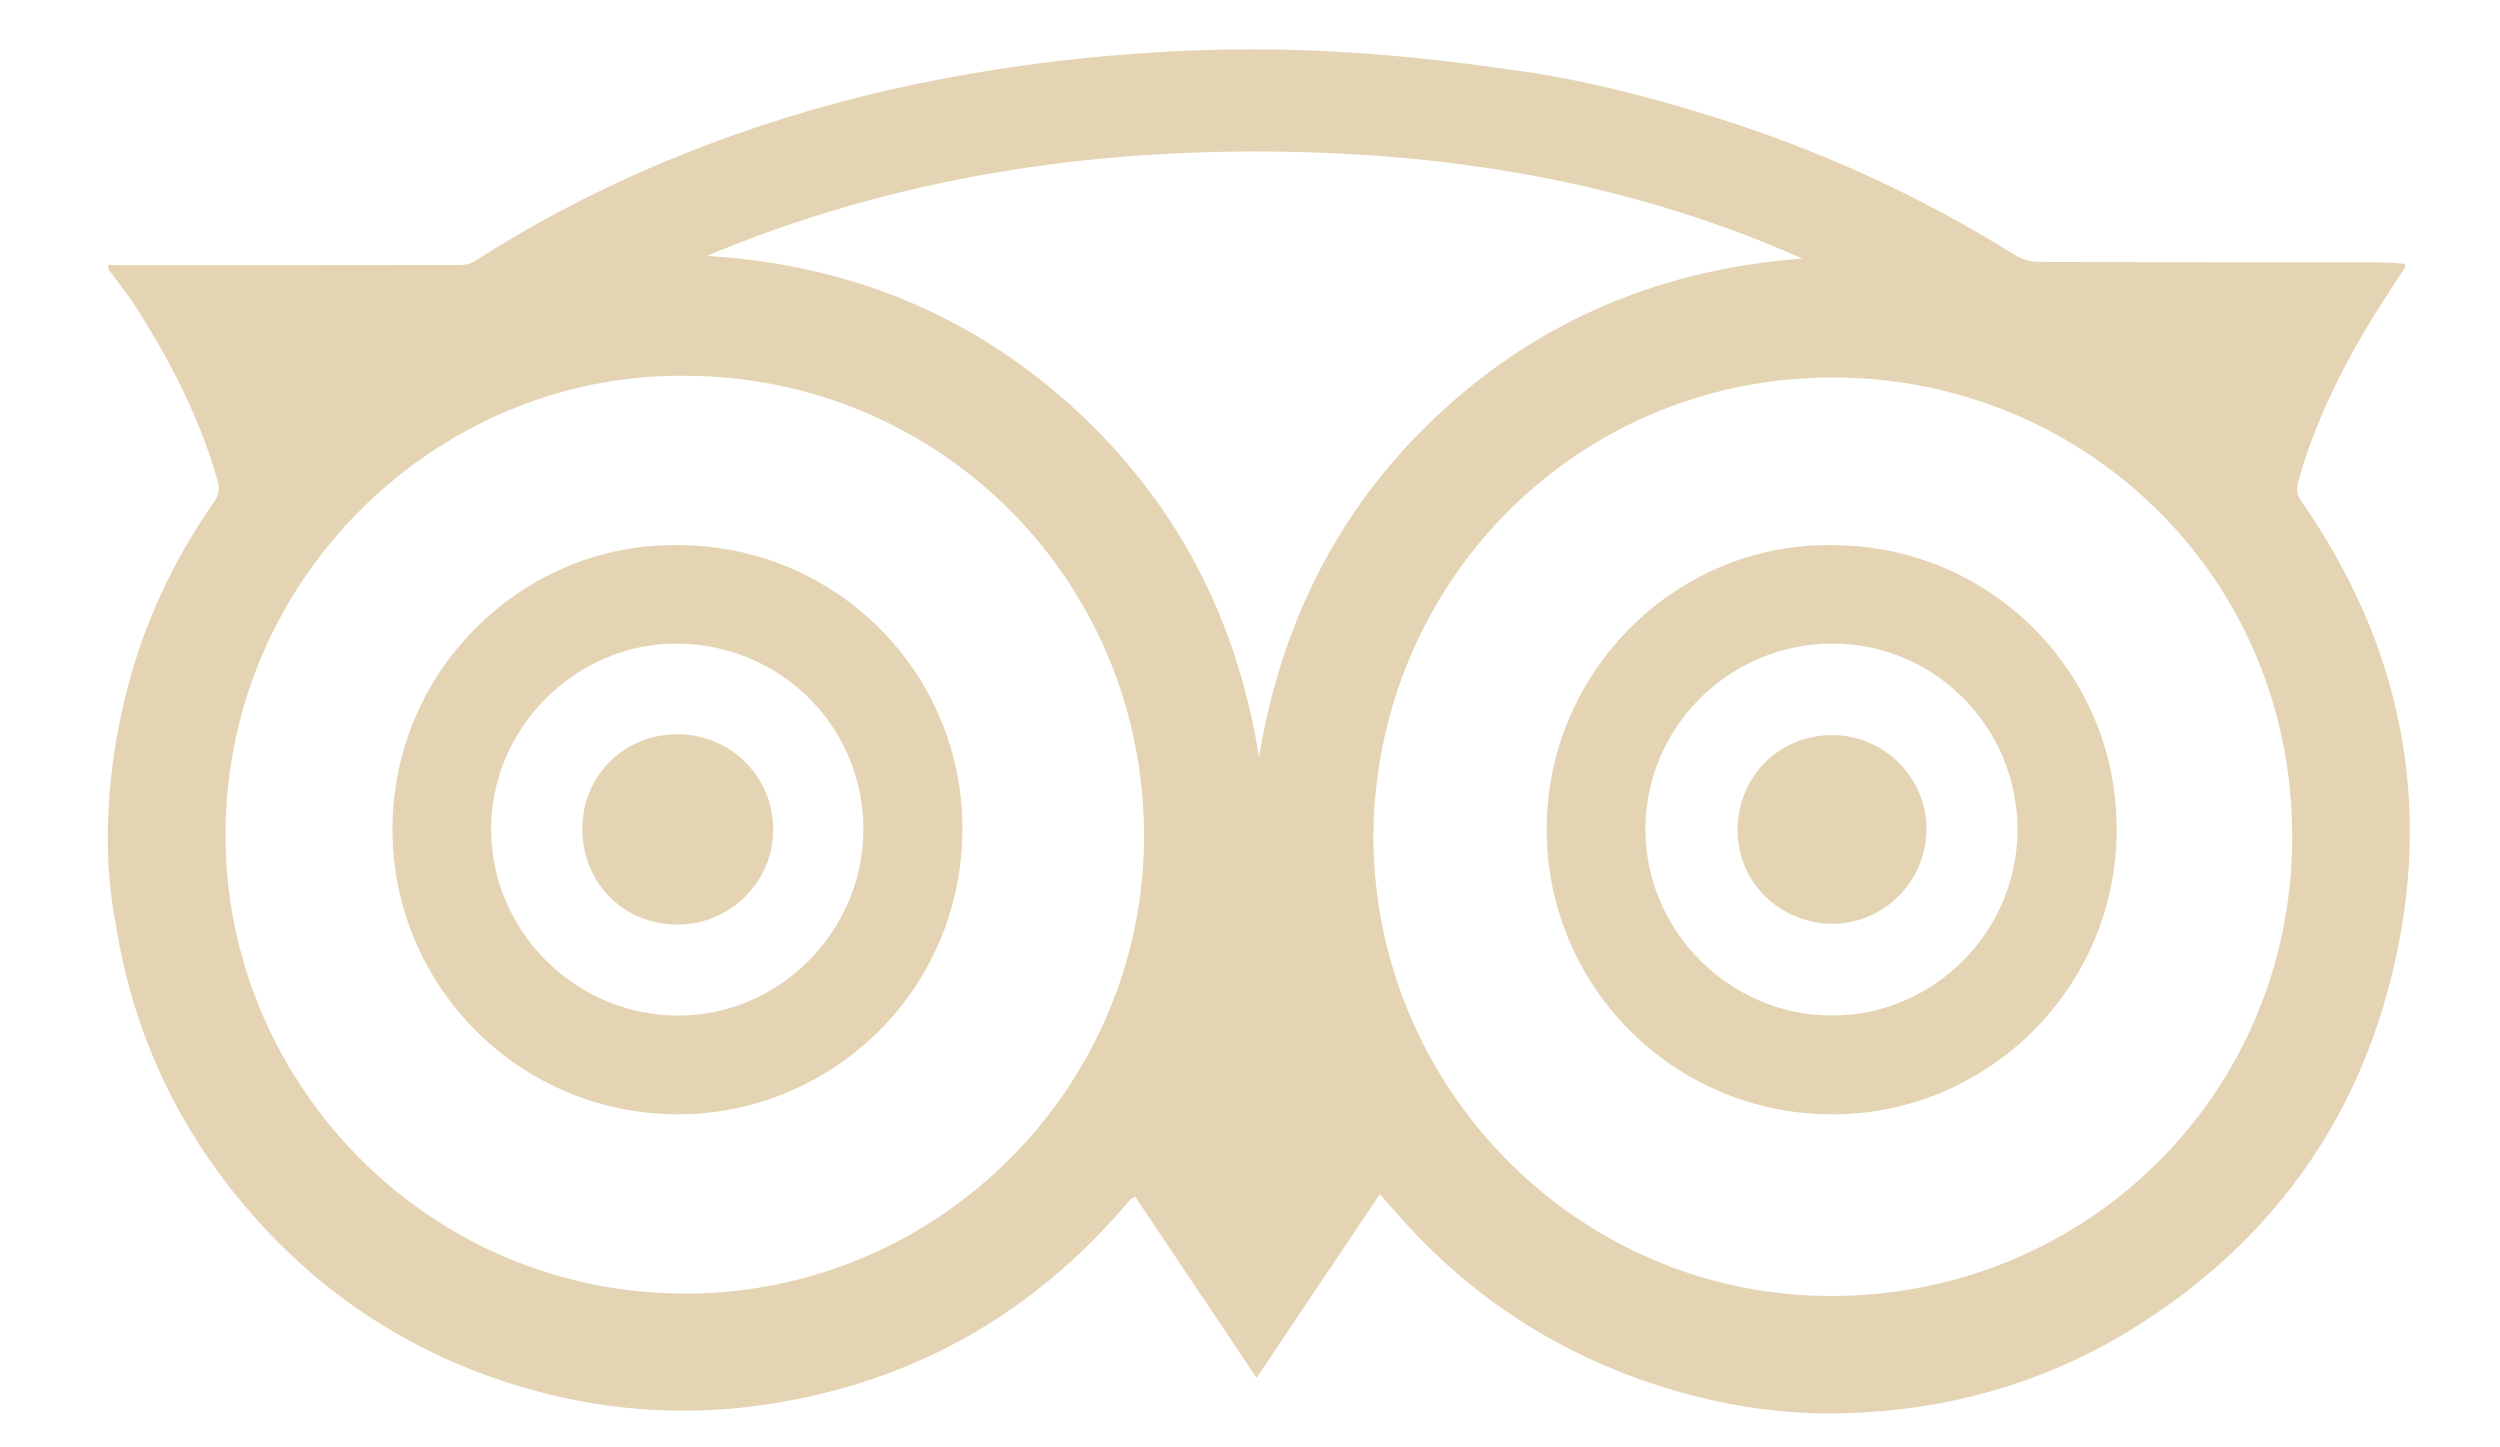<?xml version="1.0" encoding="utf-8"?>
<!-- Generator: Adobe Illustrator 15.0.0, SVG Export Plug-In  -->
<!DOCTYPE svg PUBLIC "-//W3C//DTD SVG 1.1//EN" "http://www.w3.org/Graphics/SVG/1.1/DTD/svg11.dtd">
<svg version="1.1"
	 xmlns="http://www.w3.org/2000/svg" xmlns:xlink="http://www.w3.org/1999/xlink" xmlns:a="http://ns.adobe.com/AdobeSVGViewerExtensions/3.0/"
	 x="0px" y="0px" width="190px" height="110px" viewBox="-8.192 -3.75 190 110"
	 overflow="visible" enable-background="new -8.192 -3.75 190 110" xml:space="preserve">
<defs>
</defs>
<path fill="#E5D4B3" d="M107.213,1.624c4.885,0.689,9.666,1.918,14.387,3.37c8.25,2.537,16.035,6.068,23.355,10.646
	c0.508,0.313,1.189,0.516,1.789,0.516c8.6,0.034,17.193,0.021,25.783,0.029c0.693,0,1.383,0.072,2.072,0.113
	c0,0.166,0.023,0.236-0.004,0.277c-0.398,0.617-0.809,1.225-1.207,1.844c-2.92,4.472-5.414,9.153-6.883,14.325
	c-0.158,0.552-0.195,1.019,0.182,1.563c7.654,10.991,10.1,23.057,6.898,36.064c-2.805,11.407-9.344,20.304-19.279,26.604
	c-7.102,4.5-14.951,6.646-23.33,6.693c-3.52,0.021-7.027-0.453-10.465-1.343c-8.383-2.178-15.57-6.354-21.488-12.685
	c-0.783-0.829-1.516-1.697-2.348-2.634c-3.135,4.664-6.215,9.255-9.369,13.966c-3.145-4.698-6.184-9.245-9.217-13.771
	c-0.209,0.111-0.271,0.125-0.309,0.161c-0.072,0.057-0.129,0.124-0.184,0.191c-7.16,8.456-16.172,13.644-27.15,15.378
	c-6.105,0.965-12.152,0.62-18.084-1.016c-8.404-2.308-15.547-6.74-21.316-13.283C5.404,82.236,1.898,74.808,0.584,66.363
	c-1.508-7.879,0.326-15.479,0.785-17.325c1.326-5.36,3.643-10.281,6.818-14.808c0.223-0.321,0.303-0.889,0.199-1.272
	c-1.299-4.752-3.531-9.073-6.146-13.214c-0.664-1.053-1.457-2.027-2.195-3.035c0-0.117,0-0.236,0-0.355
	c0.148,0.021,0.295,0.049,0.439,0.049c8.797,0.003,17.592,0.008,26.389-0.01c0.383,0,0.809-0.158,1.135-0.365
	c6.184-3.972,12.768-7.108,19.684-9.556c4.994-1.763,10.084-3.137,15.279-4.143c5.033-0.97,10.09-1.657,15.199-1.996
	C90.633-0.625,100.586,0.695,107.213,1.624z M96.186,59.724c0,19.318,15.672,35.096,34.918,35.022
	c19.324-0.069,34.926-15.409,34.912-34.935c-0.014-20.13-16.34-35.262-35.658-34.867C111.286,25.338,96.36,40.711,96.186,59.724z
	 M43.801,24.81C25.008,24.644,8.627,40.328,8.953,60.307C9.26,78.933,24.615,94.726,44.191,94.56
	c19.143-0.166,34.529-15.795,34.564-34.725C78.783,40.39,63.209,24.81,43.801,24.81z M45.535,15.695
	c10.611,0.648,19.936,4.35,27.812,11.51c7.863,7.155,12.473,16.073,14.145,26.562c1.723-10.364,6.207-19.199,13.918-26.278
	c7.729-7.085,16.93-10.806,27.369-11.591c-12.389-5.509-25.453-7.85-38.898-8.108C74.598,7.488,59.73,9.743,45.535,15.695z"/>
<path fill="#E5D4B3" d="M131.036,37.683c11.955-0.021,21.641,9.613,21.641,21.556c0,11.984-9.52,21.255-20.75,21.683
	c-12.541,0.479-22.574-9.509-22.572-21.628C109.366,47.032,119.469,37.481,131.036,37.683z M145.137,59.293
	c-0.006-7.798-6.307-14.129-14.043-14.129c-7.828,0-14.201,6.3-14.234,14.069c-0.029,7.738,6.375,14.172,14.131,14.193
	C138.758,73.458,145.139,67.071,145.137,59.293z"/>
<path fill="#E5D4B3" d="M43.336,37.683c11.951-0.016,21.646,9.639,21.615,21.574c-0.031,12.091-9.561,21.153-20.588,21.656
	c-12.594,0.576-22.75-9.462-22.727-21.646C21.66,46.922,31.836,37.476,43.336,37.683z M57.424,59.242
	c-0.023-7.84-6.361-14.092-14.279-14.077c-7.631,0.016-14.033,6.458-14.014,14.124c0.02,7.751,6.41,14.123,14.186,14.146
	C51.047,73.453,57.445,67.013,57.424,59.242z"/>
<path fill="#E5D4B3" d="M131.045,52.118c3.963-0.005,7.215,3.245,7.172,7.187c-0.037,3.945-3.232,7.145-7.125,7.149
	c-4.016,0-7.238-3.173-7.23-7.104C123.87,55.278,127,52.123,131.045,52.118z"/>
<path fill="#E5D4B3" d="M43.301,52.052c4.023-0.002,7.256,3.21,7.273,7.221c0.014,3.977-3.248,7.237-7.254,7.248
	c-4.096,0.01-7.258-3.158-7.256-7.279C36.064,55.197,39.223,52.058,43.301,52.052z"/>
</svg>
